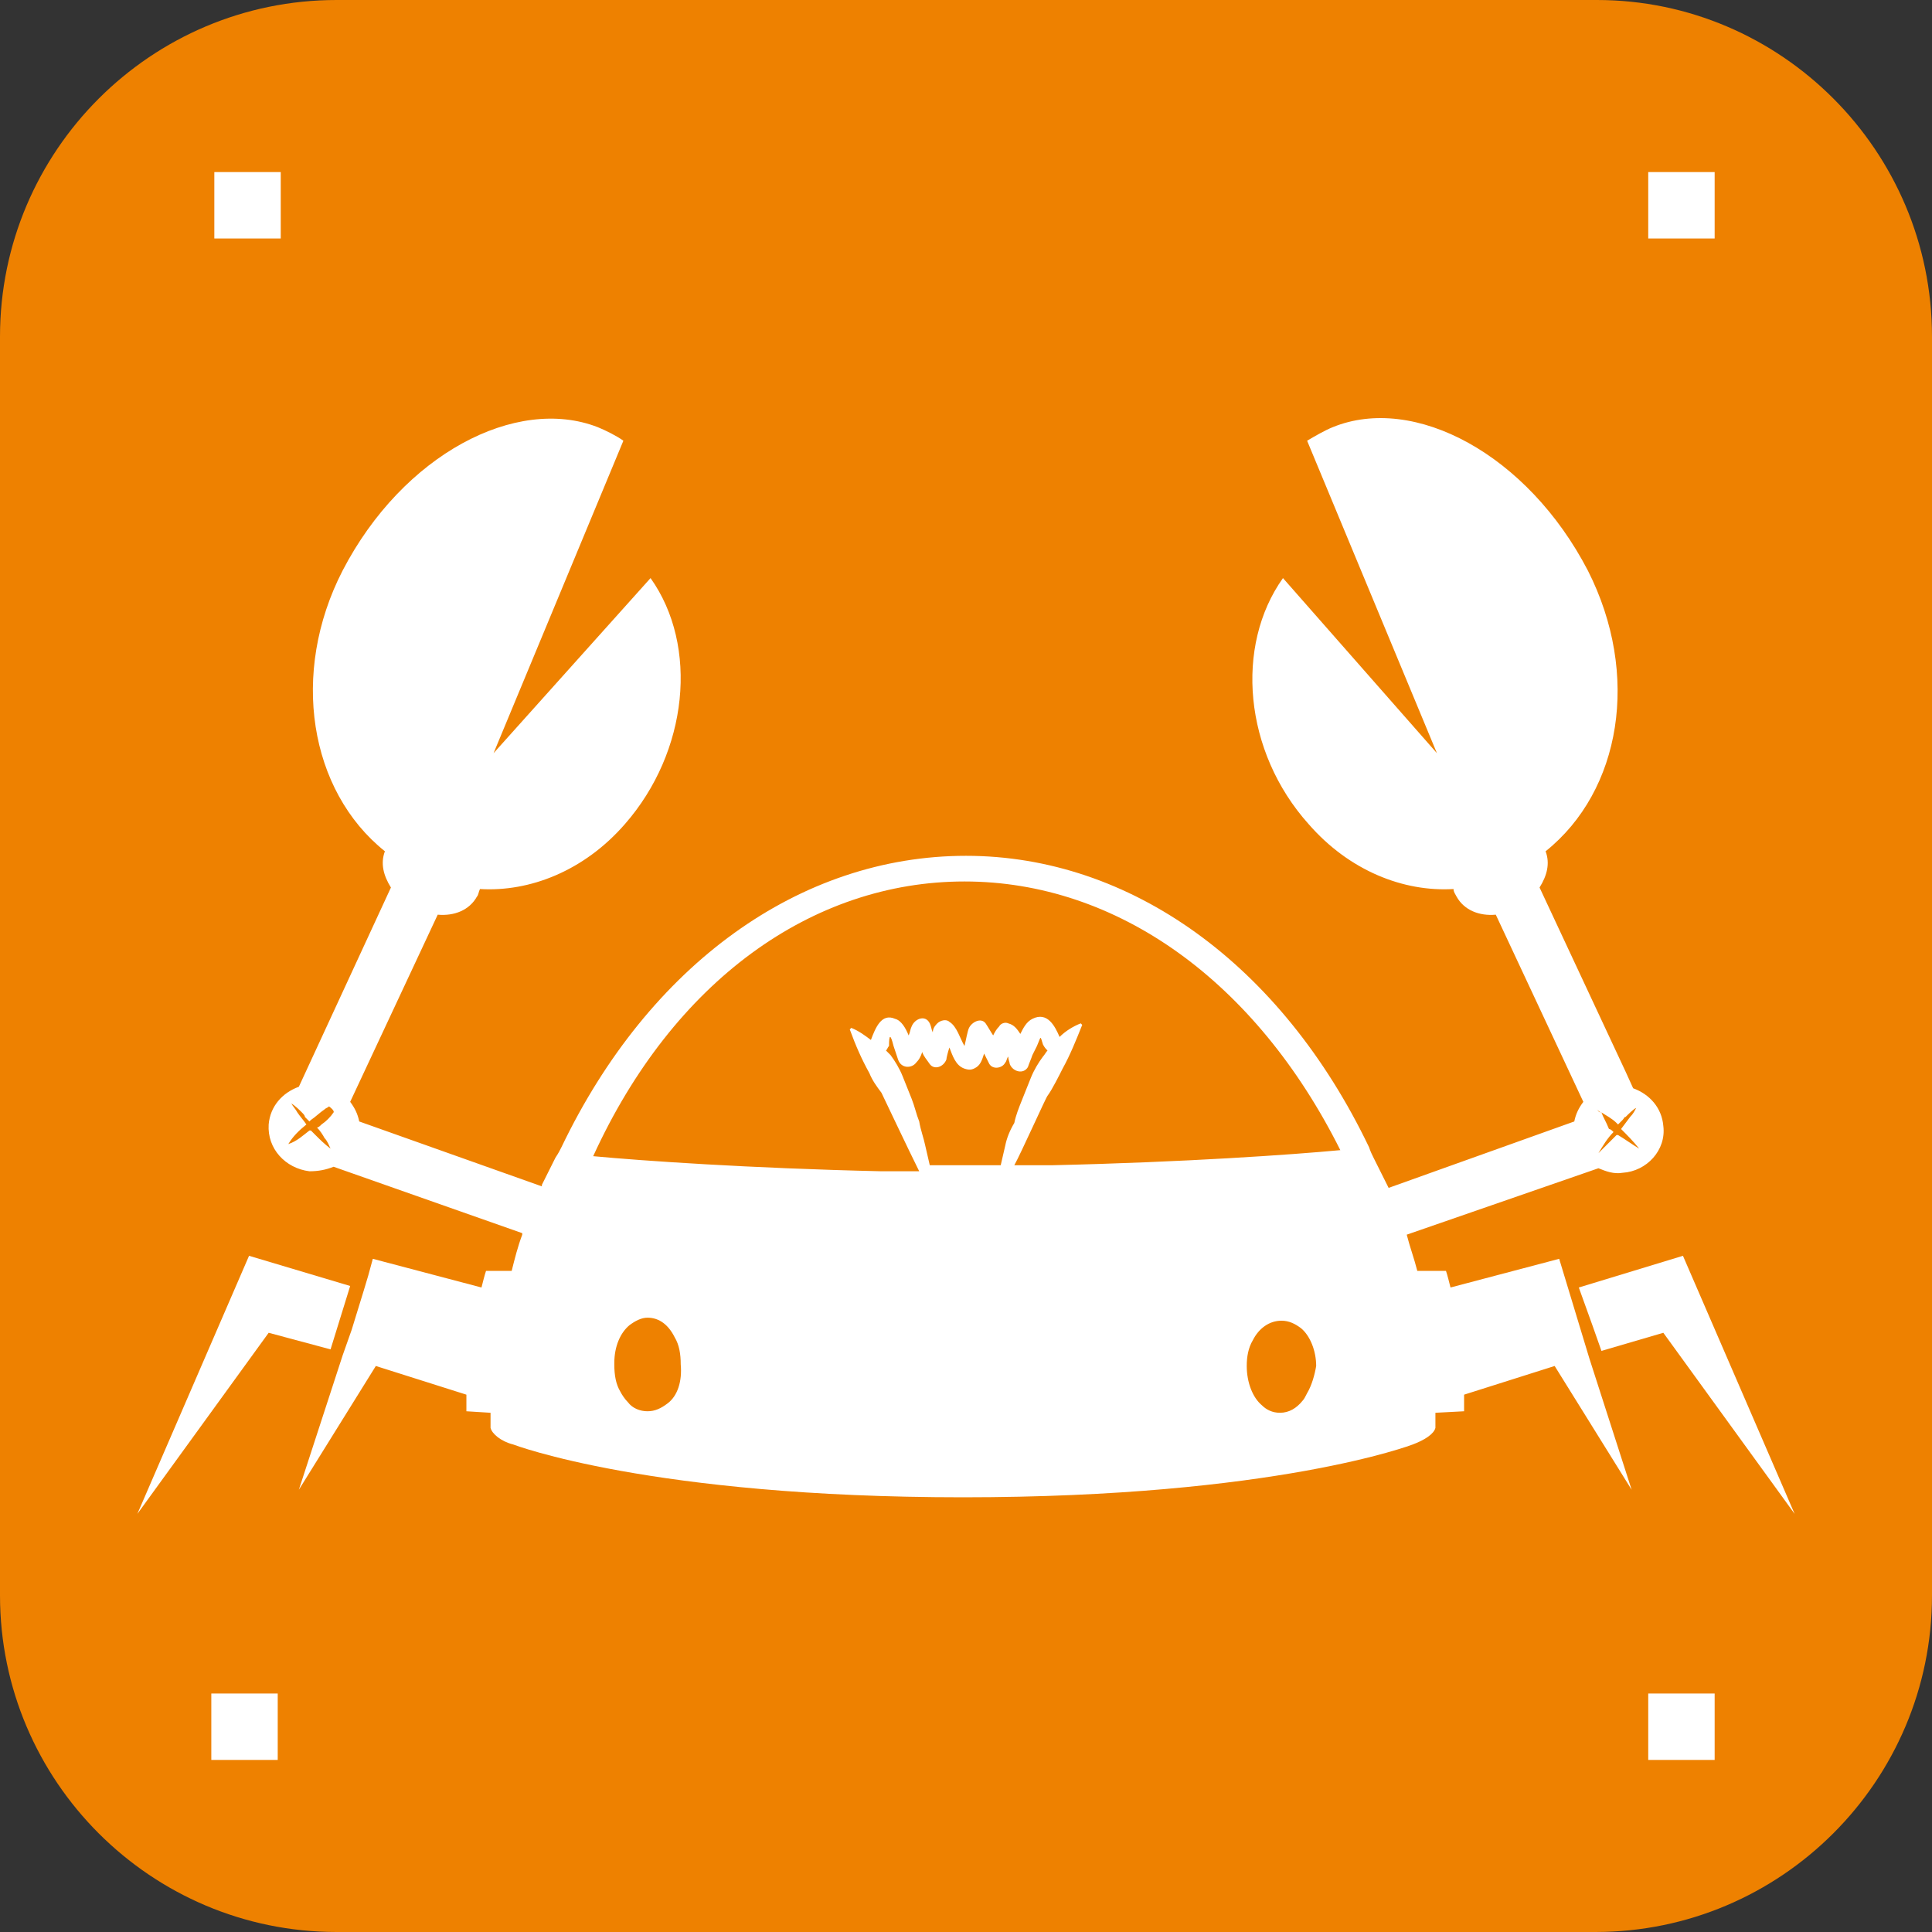 <?xml version="1.0" encoding="utf-8"?>
<!-- Generator: Adobe Illustrator 28.0.0, SVG Export Plug-In . SVG Version: 6.00 Build 0)  -->
<svg version="1.1" id="Capa_1" xmlns="http://www.w3.org/2000/svg" xmlns:xlink="http://www.w3.org/1999/xlink" x="0px" y="0px"
	 viewBox="0 0 128 128" style="enable-background:new 0 0 128 128;" xml:space="preserve">
<rect x="0" y="0" width="128" height="128" fill="#333333" stroke="none"/>
<style type="text/css">
	.st0{clip-path:url(#SVGID_00000086687297737485805760000006544400240550636440_);}
	.st1{clip-path:url(#SVGID_00000109721086813382132020000014954056511657676968_);fill:#EE8100;}
	.st2{clip-path:url(#SVGID_00000109721086813382132020000014954056511657676968_);fill:#FFFFFF;}
</style>
<g id="Ilustración_7_00000067937742765014322070000015700771534558731192_">
	<g>
		<defs>
			<rect id="SVGID_1_" width="128" height="128"/>
		</defs>
		<clipPath id="SVGID_00000003102436404064309780000000732878221675505812_">
			<use xlink:href="#SVGID_1_"  style="overflow:visible;"/>
		</clipPath>
		<g style="clip-path:url(#SVGID_00000003102436404064309780000000732878221675505812_);">
			<defs>
				<rect id="SVGID_00000113338544959820368070000001692685510667819196_" width="128" height="128"/>
			</defs>
			<clipPath id="SVGID_00000030466758331577111040000015130776027091275403_">
				<use xlink:href="#SVGID_00000113338544959820368070000001692685510667819196_"  style="overflow:visible;"/>
			</clipPath>
			<path style="clip-path:url(#SVGID_00000030466758331577111040000015130776027091275403_);fill:#EE8100;" d="M128,105.7
				c0,12.3-10,22.3-22.3,22.3H22.3C10,128,0,118,0,105.7V22.3C0,10,10,0,22.3,0h83.5C118,0,128,10,128,22.3V105.7z"/>
			<polygon style="clip-path:url(#SVGID_00000030466758331577111040000015130776027091275403_);fill:#FFFFFF;" points="23.2,85.2 
				16.5,83.2 9.1,100.3 17.8,88.3 21.9,89.4 			"/>
			<polygon style="clip-path:url(#SVGID_00000030466758331577111040000015130776027091275403_);fill:#FFFFFF;" points="111.5,83.2 
				104.6,85.3 105.5,87.8 106.1,89.5 110.2,88.3 118.9,100.3 			"/>
			<path style="clip-path:url(#SVGID_00000030466758331577111040000015130776027091275403_);fill:#FFFFFF;" d="M103.3,83.4l-7.2,1.9
				c-0.1-0.4-0.2-0.8-0.3-1.1h-1.9c-0.2-0.8-0.5-1.6-0.7-2.4l0,0l12.7-4.4c0.5,0.2,1,0.4,1.6,0.3c1.6-0.1,2.9-1.5,2.7-3.1
				c-0.1-1.2-0.9-2.1-2-2.5l0,0c0,0,0,0,0,0c0,0,0,0,0,0l0,0l-0.5-1.1L102,58.8c0.5-0.8,0.7-1.6,0.4-2.4c5-4,6.3-11.7,2.8-18.6
				c-4-7.7-11.5-11.7-16.9-9.5c-0.5,0.2-1.2,0.6-1.7,0.9l8.6,20.7L85,38.3c-3.2,4.5-2.6,11.5,1.7,16.3c2.7,3.1,6.3,4.5,9.6,4.3
				c0,0.2,0.1,0.3,0.2,0.5c0.5,0.9,1.5,1.3,2.6,1.2l5.8,12.4c-0.3,0.4-0.5,0.8-0.6,1.3L92,78.7l-0.1-0.2c-0.3-0.6-0.6-1.2-0.9-1.8
				c-0.1-0.2-0.2-0.4-0.3-0.7c0,0,0,0,0,0l0,0c-5.8-12.1-15.8-19.3-26.7-19.3C53,56.7,43,63.9,37.2,76c0,0,0,0,0,0c0,0,0,0,0,0
				c-0.1,0.2-0.2,0.4-0.4,0.7c-0.3,0.6-0.6,1.2-0.9,1.8l0,0.1l-12.1-4.3c-0.1-0.5-0.3-0.9-0.6-1.3l5.8-12.4c1.1,0.1,2.1-0.3,2.6-1.2
				c0.1-0.1,0.1-0.3,0.2-0.5c3.3,0.2,6.9-1.2,9.6-4.3c4.2-4.8,4.9-11.8,1.7-16.3L32.7,49.9l8.6-20.7c-0.4-0.3-1.2-0.7-1.7-0.9
				c-5.4-2.1-12.9,1.8-16.9,9.5c-3.5,6.8-2.2,14.6,2.8,18.6c-0.3,0.8-0.1,1.6,0.4,2.4L19.8,72c-1.1,0.4-1.9,1.3-2,2.5
				c-0.1,1.6,1.1,2.9,2.7,3.1c0.6,0,1.1-0.1,1.6-0.3l12.5,4.4l0,0.1c-0.3,0.8-0.5,1.6-0.7,2.4h-1.7c-0.1,0.3-0.2,0.7-0.3,1.1
				l-7.2-1.9l-0.3,1.1l-0.3,1l-0.8,2.6l0,0l-0.6,1.7l0,0l-2.9,8.9l5.1-8.2l6,1.9c0,0.4,0,0.8,0,1.1l1.6,0.1c0,0.3,0,0.5,0,0.8
				c0,0,0,0.1,0,0.2c0.1,0.4,0.7,0.9,1.5,1.1h0c0,0,9.1,3.5,29.8,3.5c20.7,0,29.8-3.5,29.8-3.5h0c0.8-0.3,1.4-0.7,1.5-1.1
				c0-0.1,0-0.1,0-0.2c0-0.3,0-0.5,0-0.8l1.9-0.1c0-0.4,0-0.7,0-1.1l6-1.9l5.1,8.2l-2.8-8.7L103.3,83.4z M22.1,73.7
				c-0.2,0.3-0.5,0.6-0.8,0.8c-0.1,0.1-0.2,0.2-0.3,0.2c0.2,0.2,0.4,0.5,0.5,0.7c0.2,0.2,0.3,0.5,0.4,0.7c-0.4-0.3-0.7-0.6-1-0.9
				c-0.1-0.1-0.2-0.2-0.3-0.3c0,0,0,0-0.1,0c-0.4,0.3-0.8,0.7-1.4,0.9c0.3-0.5,0.7-0.9,1.2-1.3c-0.2-0.3-0.4-0.5-0.6-0.8
				c-0.1-0.2-0.3-0.4-0.4-0.6c0.3,0.2,0.5,0.4,0.7,0.6c0.1,0.1,0.2,0.2,0.2,0.3c0.1,0.1,0.2,0.2,0.3,0.3c0,0,0.1-0.1,0.1-0.1
				c0,0,0,0,0,0c0.3-0.2,0.6-0.5,0.9-0.7c0.1-0.1,0.2-0.1,0.3-0.2C22.2,73.6,22.1,73.7,22.1,73.7 M44.2,93c-0.4,0.3-0.8,0.5-1.3,0.5
				h0h0c-0.5,0-1-0.2-1.3-0.6c-0.2-0.2-0.4-0.5-0.5-0.7c-0.3-0.5-0.4-1.1-0.4-1.8c0,0,0-0.1,0-0.1c0-1.1,0.4-2,1-2.5
				c0.4-0.3,0.8-0.5,1.2-0.5h0h0c0.8,0,1.4,0.5,1.8,1.3c0.3,0.5,0.4,1.1,0.4,1.8C45.2,91.5,44.9,92.5,44.2,93 M66.6,75.9
				c-0.1,0.4-0.2,0.9-0.3,1.3c-0.6,0-1.3,0-1.9,0c-0.2,0-0.3,0-0.5,0c-0.2,0-0.3,0-0.5,0c-0.6,0-1.2,0-1.8,0
				c-0.1-0.4-0.2-0.9-0.3-1.3c-0.1-0.5-0.3-1-0.4-1.6c-0.2-0.5-0.3-1-0.5-1.5c-0.2-0.5-0.4-1-0.6-1.5c-0.2-0.5-0.5-1-0.8-1.4
				c-0.1-0.1-0.2-0.2-0.3-0.3c0.1-0.1,0.1-0.2,0.2-0.3c0-0.8,0.1-0.8,0.3,0c0.1,0.3,0.2,0.6,0.3,0.9c0.2,0.6,0.9,0.6,1.2,0.2
				c0.2-0.2,0.3-0.4,0.4-0.7c0.1,0.3,0.3,0.5,0.5,0.8c0.3,0.4,0.9,0.2,1.1-0.3c0-0.1,0.1-0.5,0.2-0.8c0.2,0.5,0.4,1.2,1,1.4
				c0.3,0.1,0.5,0.1,0.8-0.1c0.3-0.2,0.4-0.6,0.5-0.9c0.1,0.2,0.2,0.4,0.3,0.6c0.2,0.5,0.9,0.4,1.1,0c0.1-0.1,0.1-0.3,0.2-0.4
				c0,0.2,0.1,0.4,0.1,0.5c0.2,0.5,0.9,0.7,1.2,0.2c0.1-0.3,0.2-0.5,0.3-0.8c0.1-0.2,0.2-0.4,0.3-0.6c0.3-0.7,0.2-0.7,0.4-0.1
				c0.1,0.2,0.2,0.3,0.3,0.4c-0.1,0.1-0.2,0.3-0.3,0.4c-0.3,0.4-0.6,0.9-0.8,1.4c-0.2,0.5-0.4,1-0.6,1.5c-0.2,0.5-0.4,1-0.5,1.5
				C66.9,74.9,66.7,75.4,66.6,75.9 M86.6,92.3c-0.1,0.2-0.2,0.4-0.3,0.5c-0.4,0.5-0.9,0.8-1.5,0.8h0h0c-0.5,0-0.9-0.2-1.2-0.5
				c-0.6-0.5-1-1.5-1-2.6c0-0.6,0.1-1.2,0.4-1.7c0.4-0.8,1.1-1.3,1.9-1.3h0h0c0.5,0,0.9,0.2,1.3,0.5c0.6,0.5,1,1.5,1,2.5
				c0,0,0,0,0,0C87.1,91.1,86.9,91.8,86.6,92.3 M69.7,77.2c-0.5,0-1,0-1.4,0c-0.4,0-0.7,0-1.1,0c0.4-0.7,2.1-4.5,2.2-4.6
				c0.3-0.4,0.8-1.4,1-1.8c0.5-0.9,0.9-1.9,1.3-2.9l-0.1-0.1c-0.5,0.2-1,0.5-1.4,0.9c-0.3-0.7-0.8-1.7-1.8-1.2
				c-0.4,0.2-0.6,0.6-0.8,1c-0.2-0.3-0.4-0.6-0.8-0.7c-0.2-0.1-0.5,0-0.6,0.2c-0.2,0.2-0.3,0.4-0.4,0.6c-0.2-0.3-0.3-0.5-0.5-0.8
				c-0.3-0.4-0.9-0.1-1.1,0.3c-0.1,0.2-0.2,0.8-0.3,1.2c-0.3-0.5-0.5-1.3-1-1.6c-0.2-0.2-0.6-0.1-0.8,0.1c-0.1,0.1-0.3,0.3-0.3,0.6
				c-0.1-0.2-0.1-0.4-0.2-0.6c-0.3-0.6-1-0.3-1.2,0.2c-0.1,0.2-0.1,0.4-0.2,0.6c-0.2-0.5-0.5-1-0.9-1.1c-0.9-0.4-1.3,0.6-1.6,1.4
				c-0.4-0.3-0.8-0.6-1.3-0.8l-0.1,0.1c0.4,1.1,0.8,2,1.3,2.9c0.2,0.5,0.5,0.9,0.8,1.3c0.1,0.2,1.8,3.8,2.5,5.2c-0.4,0-0.8,0-1.1,0
				c-0.5,0-1,0-1.4,0c-8.8-0.2-15.9-0.7-19.1-1C44.6,65,53.8,58.4,63.9,58.4c10.1,0,19.3,6.6,24.9,17.8C85.6,76.5,78.5,77,69.7,77.2
				 M106.1,73.7c0.3,0.2,0.7,0.4,1,0.7c0,0,0,0,0,0c0,0,0.1,0.1,0.1,0.1c0.1-0.1,0.2-0.2,0.3-0.3c0.1-0.1,0.1-0.2,0.2-0.2
				c0.2-0.2,0.5-0.5,0.7-0.6c-0.1,0.2-0.2,0.4-0.4,0.6l-0.6,0.8c0.4,0.4,0.8,0.8,1.2,1.3c-0.5-0.3-0.9-0.6-1.4-0.9c0,0,0,0-0.1,0
				c-0.4,0.4-0.8,0.8-1.2,1.2c0.3-0.5,0.6-1,1-1.4c-0.1-0.1-0.2-0.2-0.3-0.2C106.4,74.3,106.2,74,106.1,73.7c-0.2,0-0.2-0.1-0.3-0.2
				C105.9,73.6,106,73.7,106.1,73.7"/>
			
				<rect x="14.2" y="11.4" style="clip-path:url(#SVGID_00000030466758331577111040000015130776027091275403_);fill:#FFFFFF;" width="4.4" height="4.4"/>
			
				<rect x="109.2" y="11.4" style="clip-path:url(#SVGID_00000030466758331577111040000015130776027091275403_);fill:#FFFFFF;" width="4.4" height="4.4"/>
			
				<rect x="14" y="112.2" style="clip-path:url(#SVGID_00000030466758331577111040000015130776027091275403_);fill:#FFFFFF;" width="4.4" height="4.4"/>
			
				<rect x="109.2" y="112.2" style="clip-path:url(#SVGID_00000030466758331577111040000015130776027091275403_);fill:#FFFFFF;" width="4.4" height="4.4"/>
		</g>
	</g>
</g>
</svg>
